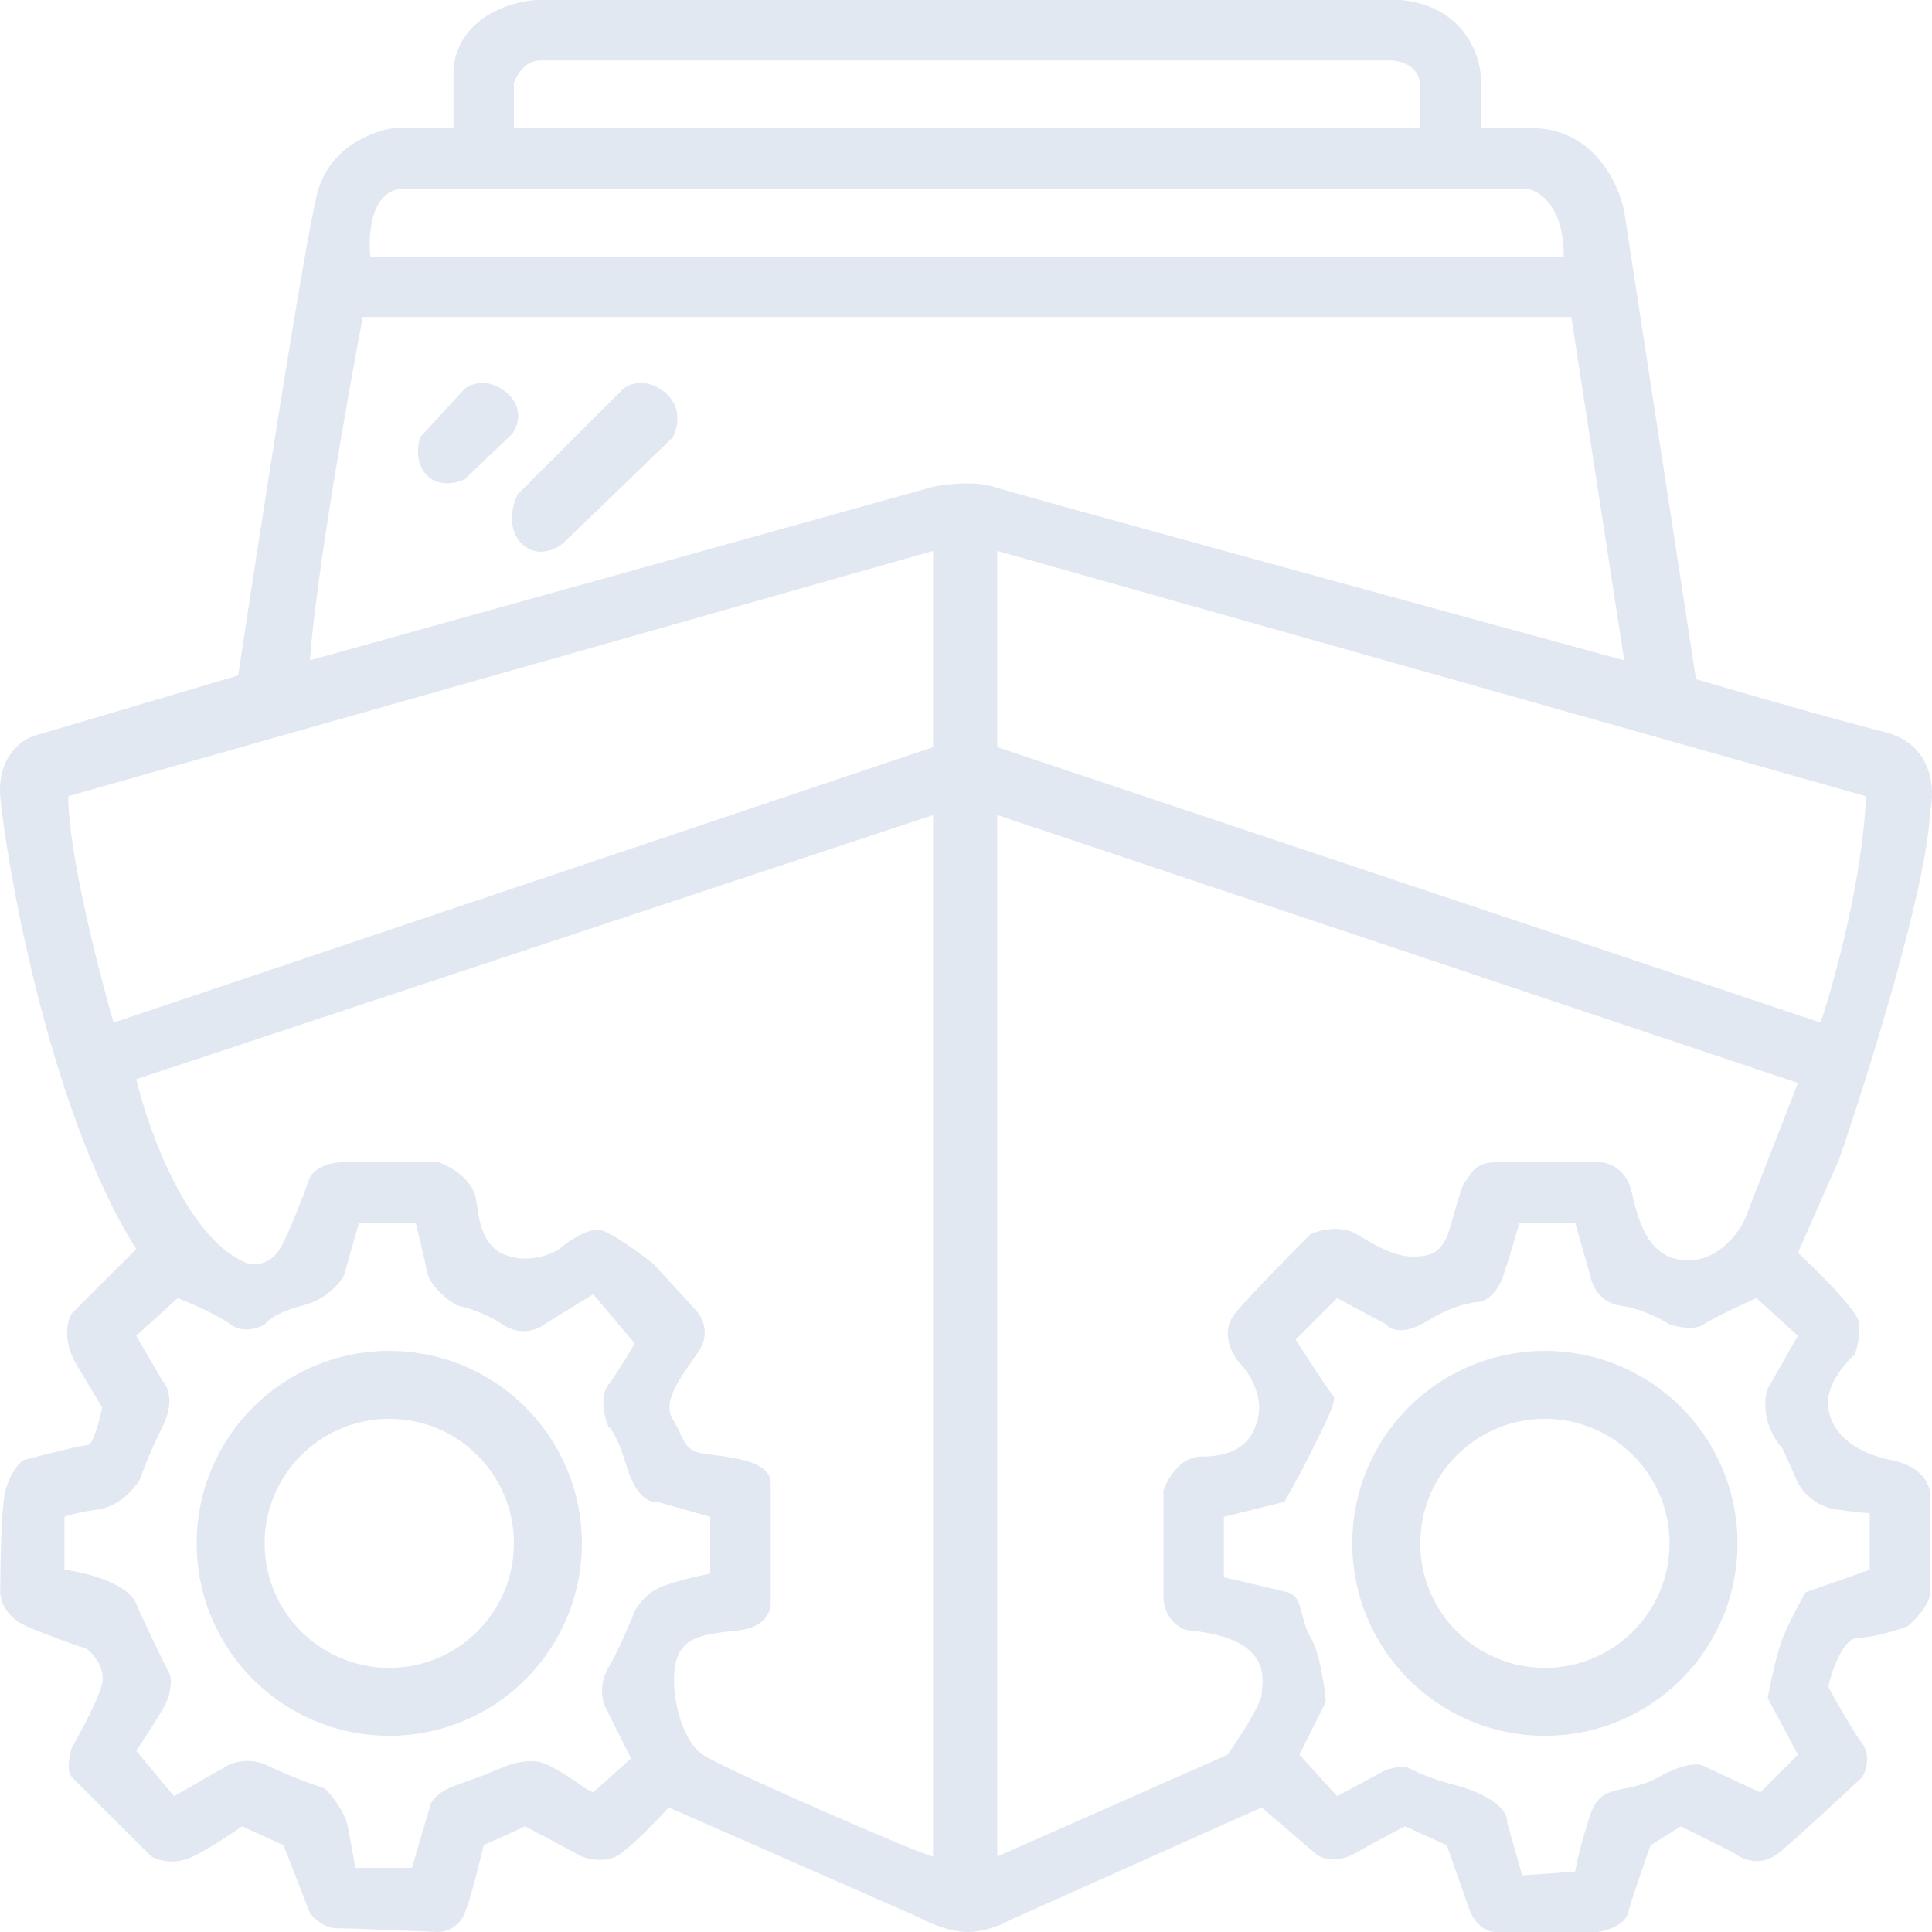 <svg width="72" height="72" viewBox="0 0 72 72" fill="none" xmlns="http://www.w3.org/2000/svg">
<path fill-rule="evenodd" clip-rule="evenodd" d="M18.025 68.766L19.573 68.062L21.684 69.188C21.919 69.281 22.5 69.412 22.951 69.188C23.401 68.963 24.452 67.875 24.921 67.359L34.21 71.438C34.539 71.625 35.364 72 36.04 72C36.716 72 37.354 71.719 37.588 71.578L47.018 67.359L48.989 69.047C49.176 69.234 49.749 69.497 50.537 69.047C51.325 68.597 52.085 68.203 52.366 68.062L53.915 68.766L54.759 71.156C54.853 71.438 55.181 72 55.744 72H59.544C59.873 71.953 60.558 71.747 60.67 71.297C60.783 70.847 61.28 69.422 61.515 68.766L62.641 68.062L64.611 69.047C64.893 69.281 65.624 69.609 66.3 69.047C66.976 68.484 68.646 66.938 69.397 66.234C69.537 66 69.734 65.419 69.397 64.969C69.059 64.519 68.411 63.375 68.13 62.859C68.27 62.25 68.693 61.031 69.256 61.031C69.819 61.031 70.71 60.75 71.085 60.609C71.367 60.375 71.93 59.794 71.93 59.344V55.688C71.93 55.359 71.648 54.647 70.522 54.422C69.115 54.141 68.27 53.438 68.13 52.453C68.017 51.666 68.74 50.812 69.115 50.484C69.209 50.25 69.368 49.669 69.256 49.219C69.143 48.769 67.708 47.344 67.004 46.688L68.552 43.172C69.631 40.031 71.817 33.047 71.93 30.234C72.118 29.438 72.043 27.731 70.241 27.281C68.439 26.831 64.799 25.781 63.204 25.312L60.53 7.875C60.342 6.891 59.432 4.894 57.292 4.781H55.181V2.812C55.134 1.969 54.478 0.225 52.226 0H19.995C19.057 0.047 17.124 0.619 16.899 2.531V4.781H14.647C13.896 4.875 12.283 5.484 11.832 7.172C11.382 8.859 9.674 19.875 8.876 25.172L1.276 27.422C0.807 27.562 -0.103 28.209 0.01 29.672C0.15 31.5 1.699 41.203 5.077 46.547L2.684 48.938C2.496 49.219 2.29 50.034 2.966 51.047L3.81 52.453C3.716 52.922 3.472 53.859 3.247 53.859C3.022 53.859 1.558 54.234 0.854 54.422C0.667 54.562 0.264 55.041 0.151 55.828C0.038 56.616 0.01 58.5 0.01 59.344C0.01 59.625 0.207 60.272 0.995 60.609C1.783 60.947 2.825 61.312 3.247 61.453C3.482 61.641 3.923 62.156 3.81 62.719C3.697 63.281 3.012 64.547 2.684 65.109C2.59 65.391 2.459 66.009 2.684 66.234L5.64 69.188C5.874 69.328 6.512 69.525 7.188 69.188C7.863 68.85 8.689 68.297 9.018 68.062L10.566 68.766L11.551 71.297C11.692 71.484 12.086 71.859 12.536 71.859C12.986 71.859 15.257 71.953 16.336 72C16.571 72 17.096 71.859 17.321 71.297C17.547 70.734 17.884 69.375 18.025 68.766ZM19.151 3.094V4.781H52.93V3.234C52.93 2.447 52.179 2.25 51.804 2.25H20.136C19.573 2.25 19.245 2.812 19.151 3.094ZM15.069 7.031C13.831 7.031 13.709 8.719 13.803 9.562H58.278C58.278 7.65 57.34 7.078 56.871 7.031H15.069ZM11.551 24.609C11.776 21.459 12.958 14.766 13.521 11.812H58.559L60.53 24.609C52.976 22.547 37.701 18.366 37.026 18.141C36.35 17.916 35.243 18.047 34.774 18.141L11.551 24.609ZM34.774 20.531L2.543 29.672C2.543 31.772 3.669 36.172 4.232 38.109L34.774 27.844V20.531ZM9.299 47.109C7.047 46.322 5.546 42.188 5.077 40.219L34.774 30.375V69.188C34.492 69.188 27.033 65.953 26.188 65.391C25.344 64.828 24.922 62.859 25.203 61.875C25.485 60.891 26.47 60.891 27.596 60.75C28.497 60.638 28.722 60.047 28.722 59.766V55.266C28.722 54.281 26.611 54.281 26.048 54.141C25.485 54 25.485 53.578 25.062 52.875C24.64 52.172 25.485 51.188 26.048 50.344C26.498 49.669 26.141 49.031 25.907 48.797L24.359 47.109C23.89 46.734 22.839 45.956 22.388 45.844C21.938 45.731 21.169 46.266 20.84 46.547C20.559 46.734 19.799 47.053 19.01 46.828C18.025 46.547 17.884 45.703 17.744 44.719C17.631 43.931 16.759 43.453 16.336 43.312H12.818C12.03 43.312 11.645 43.688 11.551 43.875C11.316 44.531 10.763 45.984 10.425 46.547C10.087 47.109 9.534 47.156 9.299 47.109ZM37.166 69.188V30.375L67.004 40.359L65.034 45.422C64.799 45.938 64.049 46.969 62.923 46.969C61.515 46.969 61.093 45.703 60.811 44.438C60.586 43.425 59.779 43.266 59.404 43.312H55.745C54.9 43.312 54.759 43.875 54.619 44.016C54.478 44.156 54.337 44.719 54.056 45.703C53.774 46.688 53.352 46.828 52.648 46.828C51.944 46.828 51.241 46.406 50.537 45.984C49.974 45.647 49.177 45.844 48.848 45.984C48.144 46.688 46.596 48.263 46.033 48.938C45.47 49.612 45.892 50.438 46.174 50.766C46.502 51.094 47.103 51.975 46.878 52.875C46.596 54 45.752 54.281 44.767 54.281C43.978 54.281 43.5 55.125 43.359 55.547V59.484C43.359 60.272 43.922 60.656 44.204 60.75C47.581 61.031 47.018 62.719 47.018 63.141C47.018 63.478 46.174 64.781 45.752 65.391L37.166 69.188ZM37.166 27.844V20.531L69.538 29.672C69.425 32.709 68.365 36.562 67.849 38.109L37.166 27.844ZM2.403 58.5V56.531C2.496 56.484 2.881 56.362 3.669 56.25C4.457 56.138 5.03 55.453 5.217 55.125C5.311 54.844 5.612 54.056 6.062 53.156C6.512 52.256 6.25 51.656 6.062 51.469L5.077 49.781L6.625 48.375C7.094 48.562 8.145 49.022 8.595 49.359C9.046 49.697 9.627 49.5 9.862 49.359C9.956 49.219 10.369 48.881 11.269 48.656C12.17 48.431 12.677 47.812 12.818 47.531L13.381 45.562H15.492C15.586 45.938 15.801 46.828 15.914 47.391C16.027 47.953 16.712 48.469 17.04 48.656C17.321 48.703 18.053 48.909 18.729 49.359C19.404 49.809 20.043 49.547 20.277 49.359L22.107 48.234L23.655 50.062C23.467 50.391 23.008 51.159 22.67 51.609C22.332 52.059 22.529 52.828 22.67 53.156C22.764 53.203 23.036 53.578 23.373 54.703C23.711 55.828 24.265 56.016 24.499 55.969L26.47 56.531V58.641C26.001 58.734 24.95 58.978 24.499 59.203C24.049 59.428 23.749 59.859 23.655 60.047C23.467 60.516 23.008 61.594 22.67 62.156C22.332 62.719 22.435 63.328 22.529 63.562L23.514 65.531L22.107 66.797L21.825 66.656C21.45 66.375 20.587 65.784 20.136 65.672C19.686 65.559 19.104 65.719 18.87 65.812C18.541 65.953 17.715 66.291 17.04 66.516C16.364 66.741 16.102 67.078 16.055 67.219L15.351 69.609H13.24C13.193 69.328 13.071 68.625 12.958 68.062C12.846 67.5 12.348 66.891 12.114 66.656C11.692 66.516 10.678 66.15 10.003 65.812C9.327 65.475 8.689 65.672 8.455 65.812L6.484 66.938L5.077 65.25C5.264 64.969 5.724 64.266 6.062 63.703C6.4 63.141 6.39 62.625 6.343 62.438C6.062 61.875 5.414 60.553 5.077 59.766C4.739 58.978 3.153 58.594 2.403 58.5ZM49.833 48.375L48.285 49.922C48.707 50.578 49.58 51.919 49.693 52.031C49.833 52.172 49.411 53.016 48.848 54.141C48.398 55.041 48.004 55.734 47.863 55.969L45.611 56.531V58.781C46.221 58.922 47.553 59.231 48.004 59.344C48.567 59.484 48.426 60.328 48.848 61.031C49.186 61.594 49.364 62.859 49.411 63.422L48.426 65.391L49.833 66.938L51.663 65.953C52.789 65.672 52.085 65.953 54.196 66.516C55.885 66.966 56.214 67.641 56.167 67.922L56.73 69.891L58.7 69.75C58.747 69.469 58.925 68.653 59.263 67.641C59.685 66.375 60.53 66.938 61.797 66.234C62.81 65.672 63.345 65.719 63.486 65.812L65.597 66.797L67.004 65.391L65.878 63.281C65.972 62.766 66.216 61.594 66.441 61.031C66.666 60.469 67.098 59.672 67.286 59.344L69.678 58.5V56.391C69.584 56.391 69.2 56.362 68.412 56.25C67.624 56.138 67.145 55.547 67.004 55.266L66.441 54C65.653 53.1 65.737 52.125 65.878 51.75L67.004 49.781L65.456 48.375C64.94 48.609 63.823 49.134 63.486 49.359C63.148 49.584 62.5 49.453 62.219 49.359C61.937 49.172 61.177 48.769 60.389 48.656C59.601 48.544 59.31 47.859 59.263 47.531L58.7 45.562H56.589V45.703C56.495 46.031 56.251 46.856 56.026 47.531C55.801 48.206 55.369 48.469 55.182 48.516C54.9 48.516 54.112 48.656 53.211 49.219C52.31 49.781 51.804 49.547 51.663 49.359L49.833 48.375Z" fill="#E2E8F1"/>
<path d="M23.233 14.484L19.292 18.422C19.104 18.797 18.87 19.688 19.433 20.25C19.996 20.812 20.699 20.484 20.981 20.25L25.062 16.312C25.25 15.984 25.456 15.188 24.781 14.625C24.105 14.062 23.467 14.297 23.233 14.484Z" fill="#E2E8F1"/>
<path d="M15.773 16.172L17.321 14.484C17.556 14.297 18.194 14.062 18.87 14.625C19.545 15.188 19.295 15.891 19.086 16.172L17.321 17.859C17.04 18 16.364 18.169 15.914 17.719C15.351 17.156 15.633 16.172 15.773 16.172Z" fill="#E2E8F1"/>
<path fill-rule="evenodd" clip-rule="evenodd" d="M14.507 64.688C18.471 64.688 21.684 61.477 21.684 57.516C21.684 53.555 18.471 50.344 14.507 50.344C10.542 50.344 7.329 53.555 7.329 57.516C7.329 61.477 10.542 64.688 14.507 64.688ZM14.507 62.156C17.072 62.156 19.151 60.079 19.151 57.516C19.151 54.953 17.072 52.875 14.507 52.875C11.941 52.875 9.862 54.953 9.862 57.516C9.862 60.079 11.941 62.156 14.507 62.156Z" fill="#E2E8F1"/>
<path fill-rule="evenodd" clip-rule="evenodd" d="M57.574 64.688C61.539 64.688 64.752 61.477 64.752 57.516C64.752 53.555 61.539 50.344 57.574 50.344C53.61 50.344 50.396 53.555 50.396 57.516C50.396 61.477 53.61 64.688 57.574 64.688ZM57.574 62.156C60.139 62.156 62.219 60.079 62.219 57.516C62.219 54.953 60.139 52.875 57.574 52.875C55.009 52.875 52.93 54.953 52.93 57.516C52.93 60.079 55.009 62.156 57.574 62.156Z" fill="#E2E8F1"/>
</svg>
